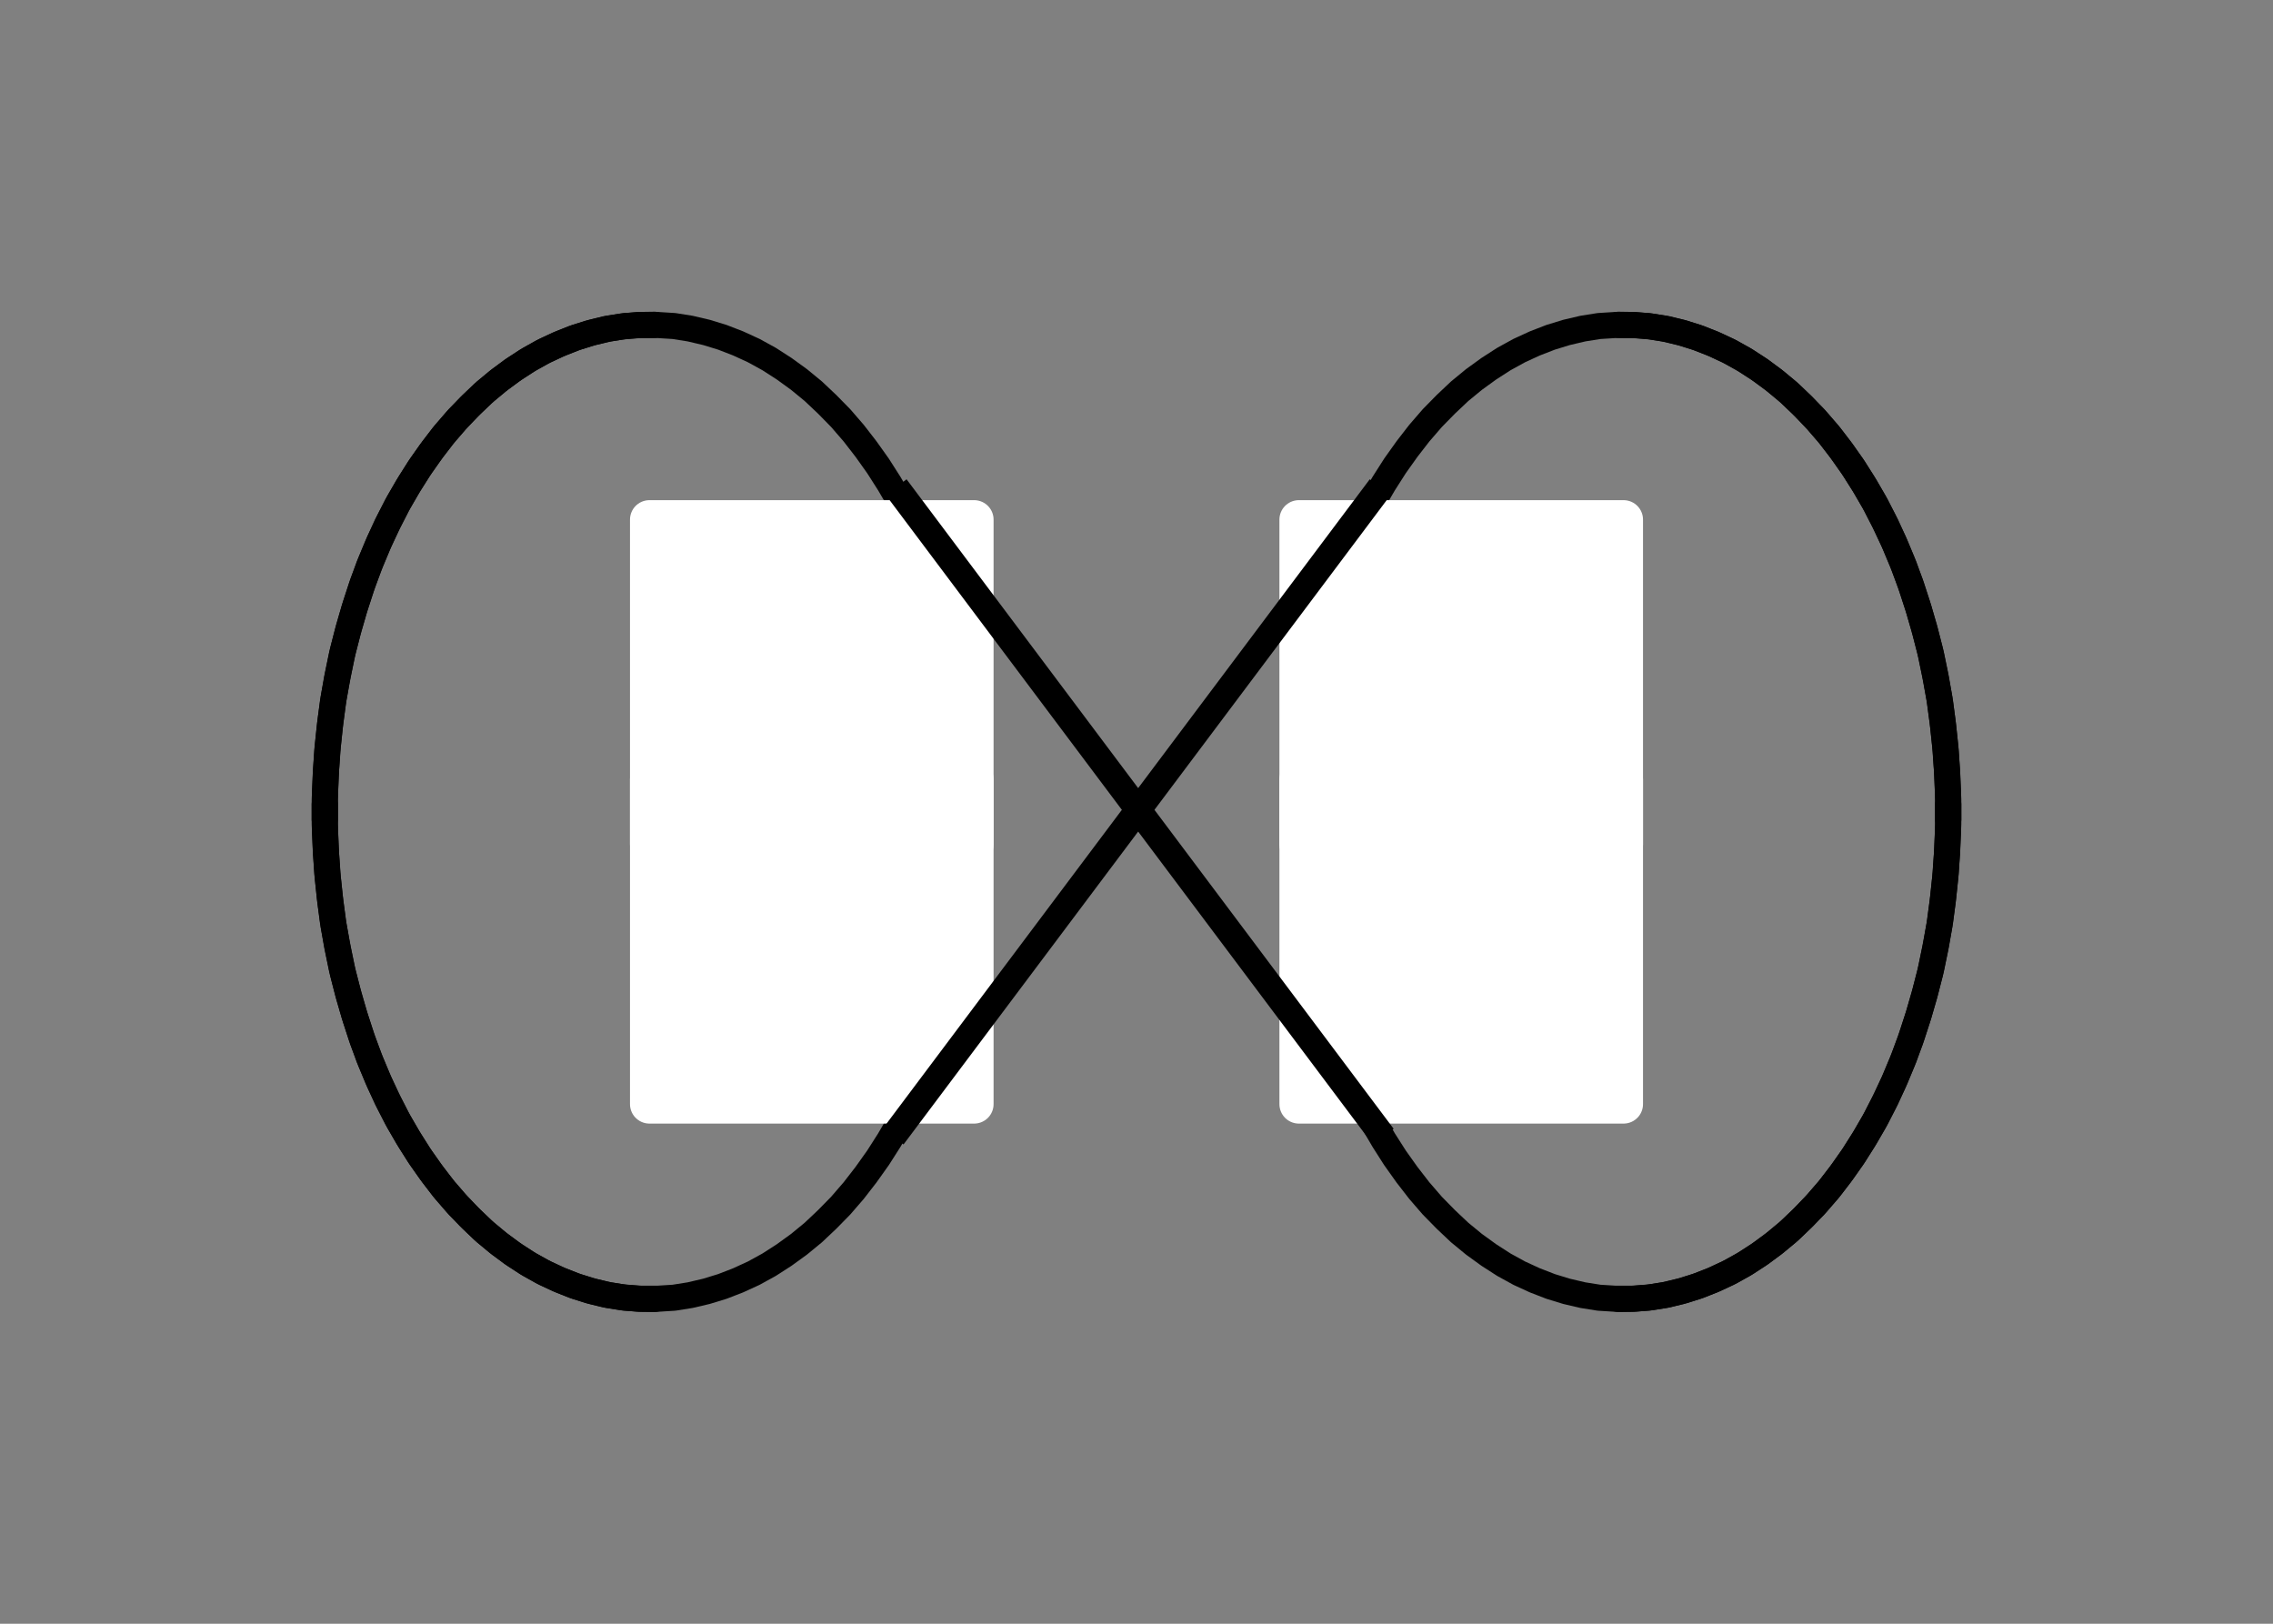<?xml version="1.0" encoding="UTF-8"?>

<svg version="1.2" baseProfile="tiny" width="88.9mm" height="63.5mm" viewBox="1000 6080 8890 6350" preserveAspectRatio="xMidYMid" fill-rule="evenodd" stroke-width="28.222" stroke-linejoin="round" xmlns="http://www.w3.org/2000/svg" xmlns:xlink="http://www.w3.org/1999/xlink" xml:space="preserve">
 <rect x="1000" y="6080" width="8890" height="6350" fill="#808080" stroke="none"/>
 <g visibility="visible" id="Slide_1">
  <g>
   <rect fill="none" stroke="none" x="1000" y="6080" width="8891" height="6351"/>
  </g>
  <g>
   <path fill="none" stroke="rgb(0,0,0)" id="Drawing_2_0" stroke-width="102" stroke-linejoin="round" d="M 7330,7350 L 7394,7351 7458,7357 7521,7367 7585,7383 7647,7403 7709,7428 7770,7457 7830,7491 7888,7529 7945,7572 8001,7619 8055,7671 8107,7726 8158,7785 8206,7848 8252,7914 8296,7984 8338,8057 8377,8133 8413,8212 8447,8294 8477,8378 8505,8464 8530,8552 8553,8642 8572,8734 8588,8827 8600,8921 8610,9016 8616,9111 8620,9207 8620,9303 8616,9399 8610,9494 8600,9589 8588,9683 8572,9776 8553,9868 8530,9958 8505,10046 8477,10132 8447,10216 8413,10298 8377,10377 8338,10453 8296,10526 8252,10596 8206,10662 8158,10725 8107,10784 8055,10839 8001,10891 7945,10938 7888,10981 7830,11019 7770,11053 7709,11082 7647,11107 7585,11127 7521,11143 7458,11153 7394,11159 7330,11160 7330,11160 7394,11159 7458,11153 7521,11143 7585,11127 7647,11107 7709,11082 7770,11053 7830,11019 7888,10981 7945,10938 8001,10891 8055,10839 8107,10784 8158,10725 8206,10662 8252,10596 8296,10526 8338,10453 8377,10377 8413,10298 8447,10216 8477,10132 8505,10046 8530,9958 8553,9868 8572,9776 8588,9683 8600,9589 8610,9494 8616,9399 8620,9303 8620,9207 8616,9111 8610,9016 8600,8921 8588,8827 8572,8734 8553,8642 8530,8552 8505,8464 8477,8378 8447,8294 8413,8212 8377,8133 8338,8057 8296,7984 8252,7914 8206,7848 8158,7785 8107,7726 8055,7671 8001,7619 7945,7572 7888,7529 7830,7491 7770,7457 7709,7428 7647,7403 7585,7383 7521,7367 7458,7357 7394,7351 7330,7350 7330,7350 Z"/>
   <rect fill="none" stroke="none" x="6080" y="7350" width="2542" height="3812"/>
  </g>
  <g>
   <path fill="none" stroke="rgb(0,0,0)" id="Drawing_3_0" stroke-width="102" stroke-linejoin="round" d="M 3560,7350 L 3496,7351 3432,7357 3369,7367 3305,7383 3243,7403 3181,7428 3120,7457 3060,7491 3002,7529 2945,7572 2889,7619 2835,7671 2783,7726 2732,7785 2684,7848 2638,7914 2594,7984 2552,8057 2513,8133 2477,8212 2443,8294 2413,8378 2385,8464 2360,8552 2337,8642 2318,8734 2302,8827 2290,8921 2280,9016 2274,9111 2270,9207 2270,9303 2274,9399 2280,9494 2290,9589 2302,9683 2318,9776 2337,9868 2360,9958 2385,10046 2413,10132 2443,10216 2477,10298 2513,10377 2552,10453 2594,10526 2638,10596 2684,10662 2732,10725 2783,10784 2835,10839 2889,10891 2945,10938 3002,10981 3060,11019 3120,11053 3181,11082 3243,11107 3305,11127 3369,11143 3432,11153 3496,11159 3560,11160 3560,11160 3496,11159 3432,11153 3369,11143 3305,11127 3243,11107 3181,11082 3120,11053 3060,11019 3002,10981 2945,10938 2889,10891 2835,10839 2783,10784 2732,10725 2684,10662 2638,10596 2594,10526 2552,10453 2513,10377 2477,10298 2443,10216 2413,10132 2385,10046 2360,9958 2337,9868 2318,9776 2302,9683 2290,9589 2280,9494 2274,9399 2270,9303 2270,9207 2274,9111 2280,9016 2290,8921 2302,8827 2318,8734 2337,8642 2360,8552 2385,8464 2413,8378 2443,8294 2477,8212 2513,8133 2552,8057 2594,7984 2638,7914 2684,7848 2732,7785 2783,7726 2835,7671 2889,7619 2945,7572 3002,7529 3060,7491 3120,7457 3181,7428 3243,7403 3305,7383 3369,7367 3432,7357 3496,7351 3560,7350 3560,7350 Z"/>
   <rect fill="none" stroke="none" x="2269" y="7349" width="2542" height="3812"/>
  </g>
  <g>
   <path fill="none" stroke="rgb(0,0,0)" id="Drawing_4_0" stroke-width="102" stroke-linejoin="round" d="M 8620,9225 L 8619,9321 8615,9417 8608,9512 8598,9607 8585,9701 8568,9793 8549,9885 8526,9974 8500,10062 8472,10148 8440,10232 8406,10313 8369,10391 8330,10467 8288,10539 8244,10608 8197,10674 8149,10736 8098,10795 8045,10849 7991,10900 7935,10946 7877,10988 7818,11026 7758,11059 7697,11087 7635,11111 7573,11130 7509,11145 7446,11155 7382,11159 7318,11159 7254,11155 7191,11145 7127,11130 7065,11111 7003,11087 6942,11059 6882,11026 6823,10988 6765,10946 6709,10900 6655,10849 6602,10795 6551,10736 6503,10674 6456,10608 6412,10539 6370,10467 6331,10391 6294,10313 6260,10232 6228,10148 6200,10062 6174,9974 6151,9885 6132,9793 6115,9701 6102,9607 6092,9512 6085,9417 6081,9321 6080,9225 6080,9225 6081,9321 6085,9417 6092,9512 6102,9607 6115,9701 6132,9793 6151,9885 6174,9974 6200,10062 6228,10148 6260,10232 6294,10313 6331,10391 6370,10467 6412,10539 6456,10608 6503,10674 6551,10736 6602,10795 6655,10849 6709,10900 6765,10946 6823,10988 6882,11026 6942,11059 7003,11087 7065,11111 7127,11130 7191,11145 7254,11155 7318,11159 7382,11159 7446,11155 7509,11145 7573,11130 7635,11111 7697,11087 7758,11059 7818,11026 7877,10988 7935,10946 7991,10900 8045,10849 8098,10795 8149,10736 8197,10674 8244,10608 8288,10539 8330,10467 8369,10391 8406,10313 8440,10232 8472,10148 8500,10062 8526,9974 8549,9885 8568,9793 8585,9701 8598,9607 8608,9512 8615,9417 8619,9321 8620,9225 8620,9225 Z"/>
   <rect fill="none" stroke="none" x="6079" y="7350" width="2542" height="3812"/>
  </g>
  <g>
   <path fill="rgb(255,255,255)" stroke="none" d="M 6715,10398 L 6080,10398 6080,9128 7350,9128 7350,10398 6715,10398 Z"/>
   <path fill="none" stroke="rgb(255,255,255)" id="Drawing_5_0" stroke-width="152" stroke-linejoin="round" d="M 6715,10398 L 6080,10398 6080,9128 7350,9128 7350,10398 6715,10398 Z"/>
  </g>
  <g>
   <path fill="none" stroke="rgb(0,0,0)" id="Drawing_6_0" stroke-width="102" stroke-linejoin="round" d="M 2270,9285 L 2271,9189 2275,9093 2282,8998 2292,8903 2305,8809 2322,8717 2341,8625 2364,8536 2390,8448 2418,8362 2450,8278 2484,8197 2521,8119 2560,8043 2602,7971 2646,7902 2693,7836 2741,7774 2792,7715 2845,7661 2899,7610 2955,7564 3013,7522 3072,7484 3132,7451 3193,7423 3255,7399 3317,7380 3381,7365 3444,7355 3508,7351 3572,7351 3636,7355 3699,7365 3763,7380 3825,7399 3887,7423 3948,7451 4008,7484 4067,7522 4125,7564 4181,7610 4235,7661 4288,7715 4339,7774 4387,7836 4434,7902 4478,7971 4520,8043 4559,8119 4596,8197 4630,8278 4662,8362 4690,8448 4716,8536 4739,8625 4758,8717 4775,8809 4788,8903 4798,8998 4805,9093 4809,9189 4810,9285 4810,9285 4809,9189 4805,9093 4798,8998 4788,8903 4775,8809 4758,8717 4739,8625 4716,8536 4690,8448 4662,8362 4630,8278 4596,8197 4559,8119 4520,8043 4478,7971 4434,7902 4387,7836 4339,7774 4288,7715 4235,7661 4181,7610 4125,7564 4067,7522 4008,7484 3948,7451 3887,7423 3825,7399 3763,7380 3699,7365 3636,7355 3572,7351 3508,7351 3444,7355 3381,7365 3317,7380 3255,7399 3193,7423 3132,7451 3072,7484 3013,7522 2955,7564 2899,7610 2845,7661 2792,7715 2741,7774 2693,7836 2646,7902 2602,7971 2560,8043 2521,8119 2484,8197 2450,8278 2418,8362 2390,8448 2364,8536 2341,8625 2322,8717 2305,8809 2292,8903 2282,8998 2275,9093 2271,9189 2270,9285 2270,9285 Z"/>
   <rect fill="none" stroke="none" x="2270" y="7350" width="2541" height="3811"/>
  </g>
  <g>
   <path fill="rgb(255,255,255)" stroke="none" d="M 4175,8112 L 4810,8112 4810,9382 3540,9382 3540,8112 4175,8112 Z"/>
   <path fill="none" stroke="rgb(255,255,255)" id="Drawing_7_0" stroke-width="152" stroke-linejoin="round" d="M 4175,8112 L 4810,8112 4810,9382 3540,9382 3540,8112 4175,8112 Z"/>
  </g>
  <g>
   <path fill="none" stroke="rgb(0,0,0)" id="Drawing_8_0" stroke-width="102" stroke-linejoin="round" d="M 8620,9285 L 8619,9189 8615,9093 8608,8998 8598,8903 8585,8809 8568,8717 8549,8625 8526,8536 8500,8448 8472,8362 8440,8278 8406,8197 8369,8119 8330,8043 8288,7971 8244,7902 8197,7836 8149,7774 8098,7715 8045,7661 7991,7610 7935,7564 7877,7522 7818,7484 7758,7451 7697,7423 7635,7399 7573,7380 7509,7365 7446,7355 7382,7351 7318,7351 7254,7355 7191,7365 7127,7380 7065,7399 7003,7423 6942,7451 6882,7484 6823,7522 6765,7564 6709,7610 6655,7661 6602,7715 6551,7774 6503,7836 6456,7902 6412,7971 6370,8043 6331,8119 6294,8197 6260,8278 6228,8362 6200,8448 6174,8536 6151,8625 6132,8717 6115,8809 6102,8903 6092,8998 6085,9093 6081,9189 6080,9285 6080,9285 6081,9189 6085,9093 6092,8998 6102,8903 6115,8809 6132,8717 6151,8625 6174,8536 6200,8448 6228,8362 6260,8278 6294,8197 6331,8119 6370,8043 6412,7971 6456,7902 6503,7836 6551,7774 6602,7715 6655,7661 6709,7610 6765,7564 6823,7522 6882,7484 6942,7451 7003,7423 7065,7399 7127,7380 7191,7365 7254,7355 7318,7351 7382,7351 7446,7355 7509,7365 7573,7380 7635,7399 7697,7423 7758,7451 7818,7484 7877,7522 7935,7564 7991,7610 8045,7661 8098,7715 8149,7774 8197,7836 8244,7902 8288,7971 8330,8043 8369,8119 8406,8197 8440,8278 8472,8362 8500,8448 8526,8536 8549,8625 8568,8717 8585,8809 8598,8903 8608,8998 8615,9093 8619,9189 8620,9285 8620,9285 Z"/>
   <rect fill="none" stroke="none" x="6080" y="7350" width="2541" height="3811"/>
  </g>
  <g>
   <path fill="rgb(255,255,255)" stroke="none" d="M 6715,8112 L 7350,8112 7350,9382 6080,9382 6080,8112 6715,8112 Z"/>
   <path fill="none" stroke="rgb(255,255,255)" id="Drawing_9_0" stroke-width="152" stroke-linejoin="round" d="M 6715,8112 L 7350,8112 7350,9382 6080,9382 6080,8112 6715,8112 Z"/>
  </g>
  <g>
   <path fill="none" stroke="rgb(0,0,0)" id="Drawing_10_0" stroke-width="102" stroke-linejoin="round" d="M 2270,9225 L 2271,9321 2275,9417 2282,9512 2292,9607 2305,9701 2322,9793 2341,9885 2364,9974 2390,10062 2418,10148 2450,10232 2484,10313 2521,10391 2560,10467 2602,10539 2646,10608 2693,10674 2741,10736 2792,10795 2845,10849 2899,10900 2955,10946 3013,10988 3072,11026 3132,11059 3193,11087 3255,11111 3317,11130 3381,11145 3444,11155 3508,11159 3572,11159 3636,11155 3699,11145 3763,11130 3825,11111 3887,11087 3948,11059 4008,11026 4067,10988 4125,10946 4181,10900 4235,10849 4288,10795 4339,10736 4387,10674 4434,10608 4478,10539 4520,10467 4559,10391 4596,10313 4630,10232 4662,10148 4690,10062 4716,9974 4739,9885 4758,9793 4775,9701 4788,9607 4798,9512 4805,9417 4809,9321 4810,9225 4810,9225 4809,9321 4805,9417 4798,9512 4788,9607 4775,9701 4758,9793 4739,9885 4716,9974 4690,10062 4662,10148 4630,10232 4596,10313 4559,10391 4520,10467 4478,10539 4434,10608 4387,10674 4339,10736 4288,10795 4235,10849 4181,10900 4125,10946 4067,10988 4008,11026 3948,11059 3887,11087 3825,11111 3763,11130 3699,11145 3636,11155 3572,11159 3508,11159 3444,11155 3381,11145 3317,11130 3255,11111 3193,11087 3132,11059 3072,11026 3013,10988 2955,10946 2899,10900 2845,10849 2792,10795 2741,10736 2693,10674 2646,10608 2602,10539 2560,10467 2521,10391 2484,10313 2450,10232 2418,10148 2390,10062 2364,9974 2341,9885 2322,9793 2305,9701 2292,9607 2282,9512 2275,9417 2271,9321 2270,9225 2270,9225 Z"/>
   <rect fill="none" stroke="none" x="2269" y="7350" width="2542" height="3812"/>
  </g>
  <g>
   <path fill="rgb(255,255,255)" stroke="none" d="M 4175,10398 L 3540,10398 3540,9128 4810,9128 4810,10398 4175,10398 Z"/>
   <path fill="none" stroke="rgb(255,255,255)" id="Drawing_11_0" stroke-width="152" stroke-linejoin="round" d="M 4175,10398 L 3540,10398 3540,9128 4810,9128 4810,10398 4175,10398 Z"/>
  </g>
  <g>
   <path fill="none" stroke="rgb(0,0,0)" id="Drawing_12_0" stroke-width="102" stroke-linejoin="round" d="M 4505,7985 L 6410,10525"/>
  </g>
  <g>
   <path fill="none" stroke="rgb(0,0,0)" id="Drawing_13_0" stroke-width="102" stroke-linejoin="round" d="M 4493,10525 L 6398,7985"/>
  </g>
 </g>
</svg>